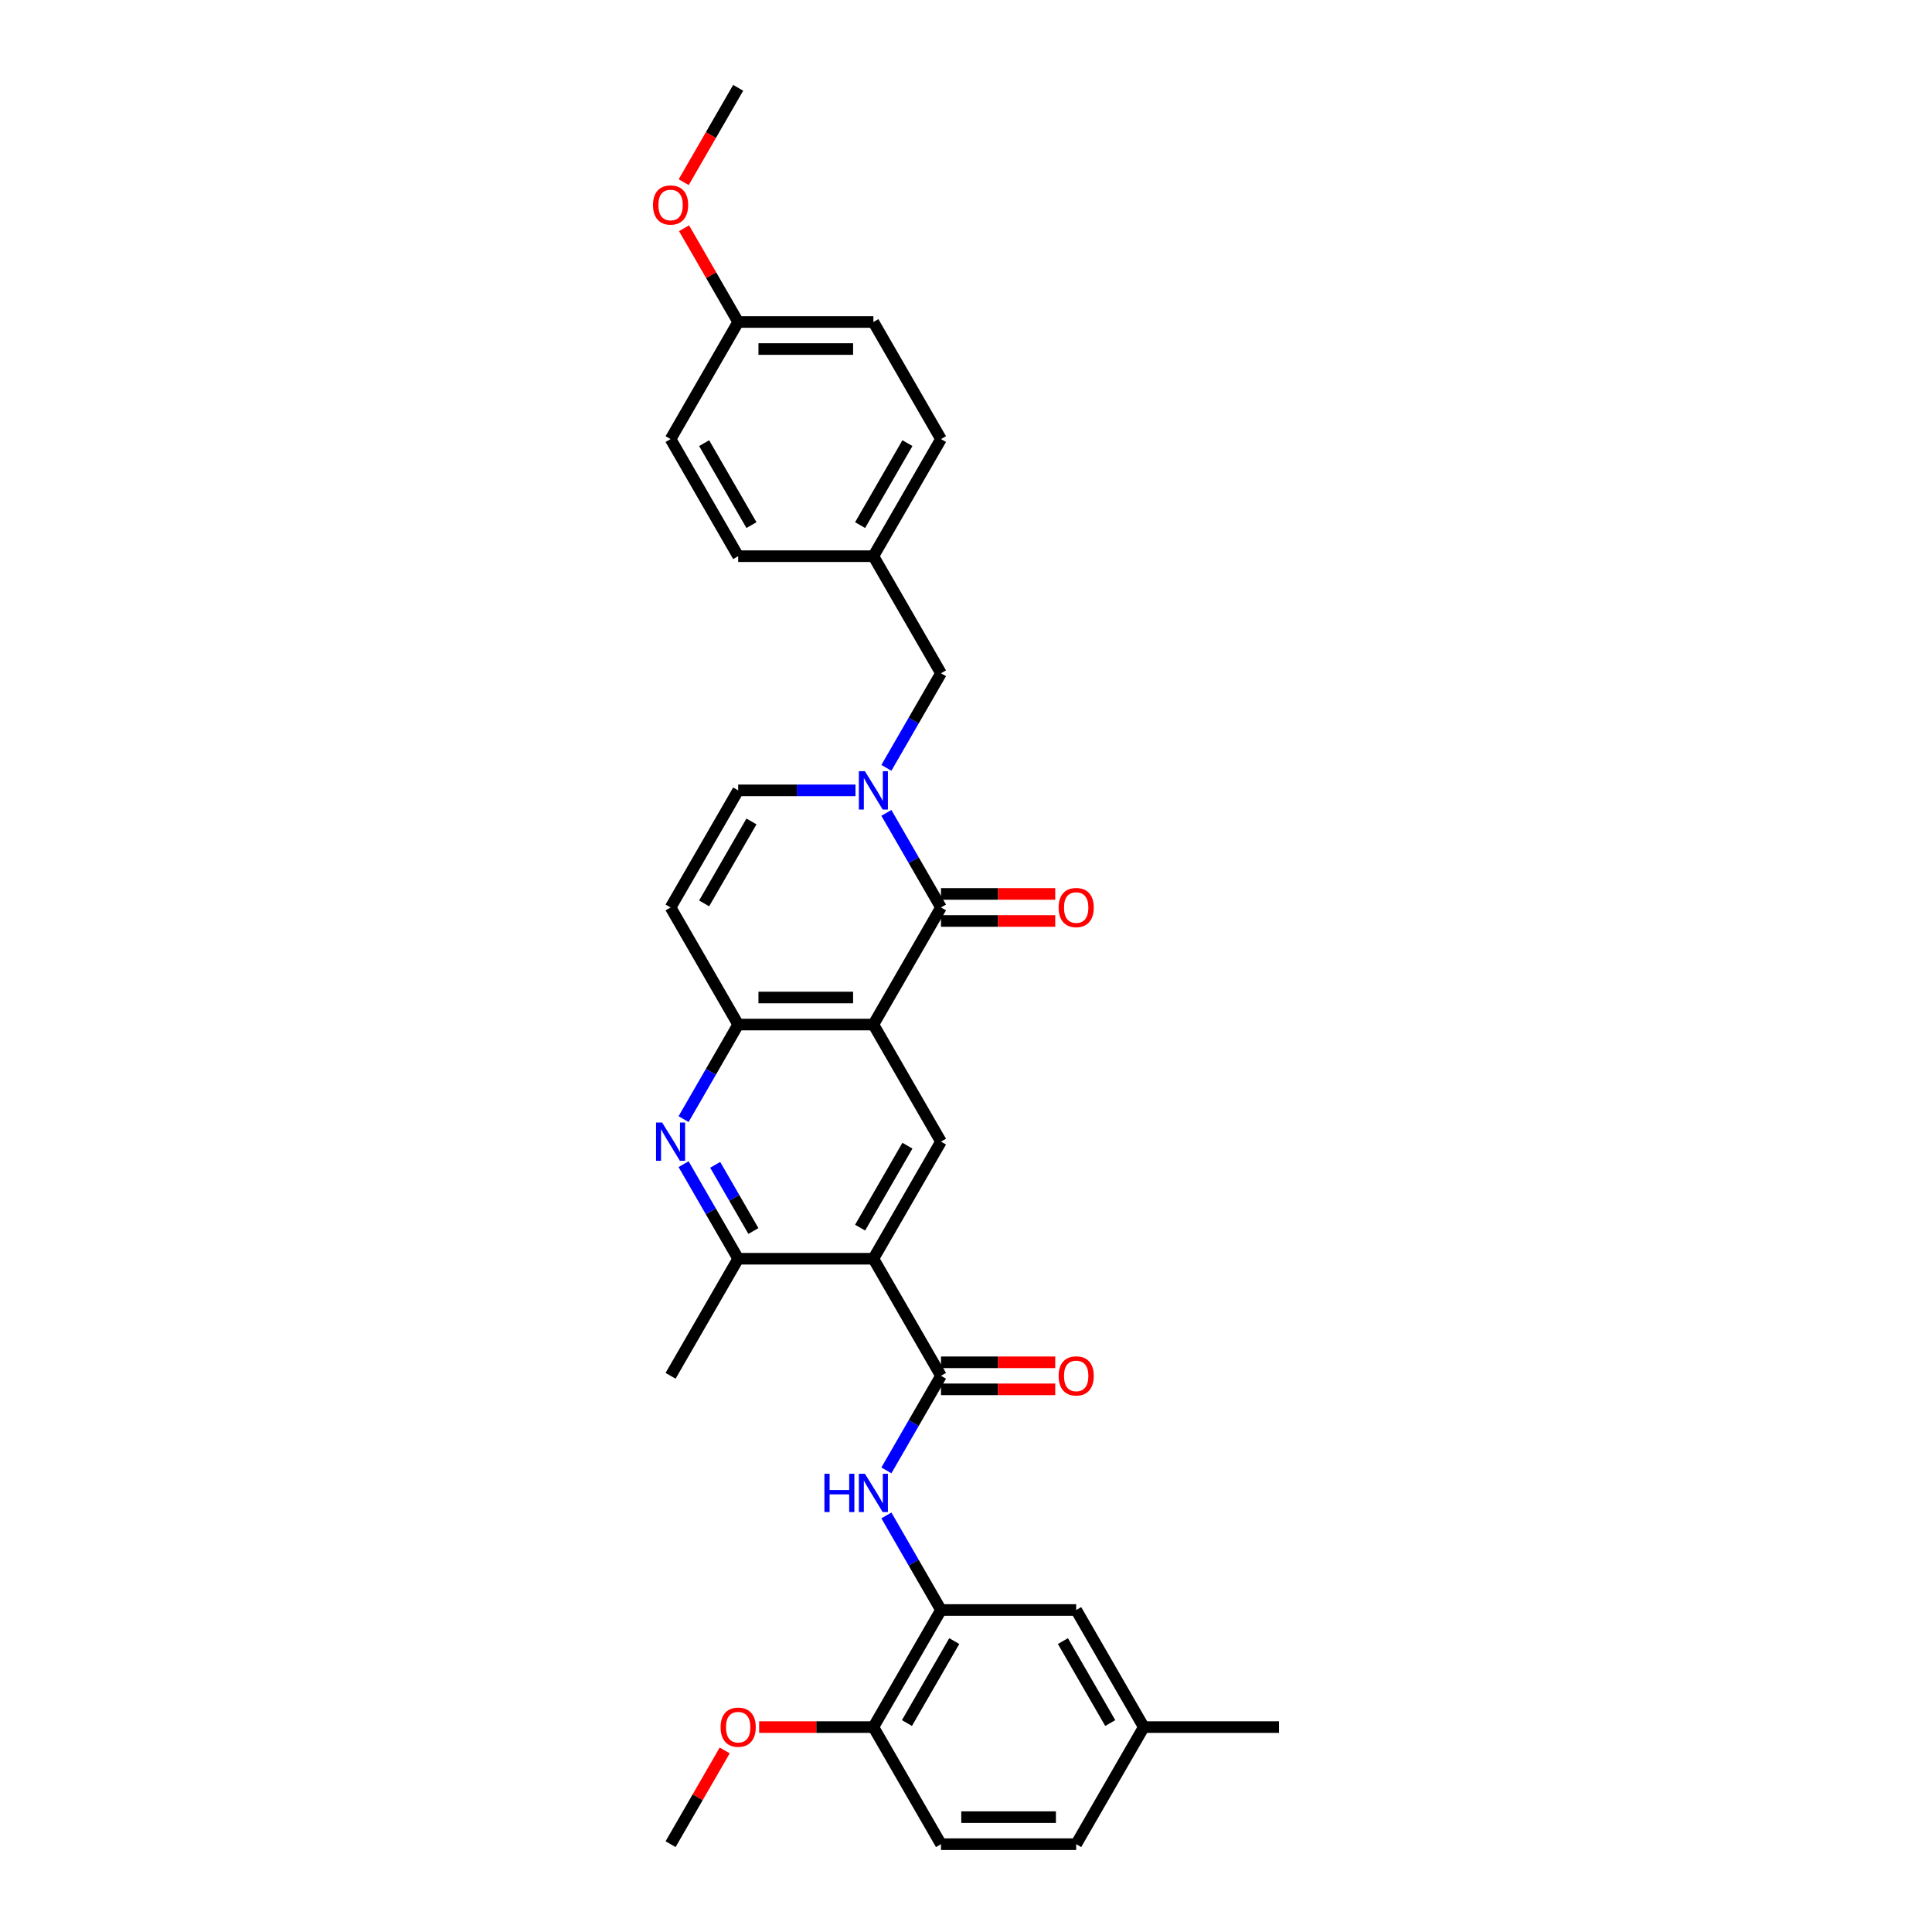 <?xml version='1.0' encoding='iso-8859-1'?>
<svg version='1.1' baseProfile='full'
              xmlns='http://www.w3.org/2000/svg'
                      xmlns:rdkit='http://www.rdkit.org/xml'
                      xmlns:xlink='http://www.w3.org/1999/xlink'
                  xml:space='preserve'
width='1000px' height='1000px' viewBox='0 0 1000 1000'>
<!-- END OF HEADER -->
<rect style='opacity:1.0;fill:#FFFFFF;stroke:none' width='1000' height='1000' x='0' y='0'> </rect>
<path class='bond-0' d='M 452.062,530.303 L 487.053,469.697' style='fill:none;fill-rule:evenodd;stroke:#000000;stroke-width:6px;stroke-linecap:butt;stroke-linejoin:miter;stroke-opacity:1' />
<path class='bond-4' d='M 452.062,530.303 L 382.081,530.303' style='fill:none;fill-rule:evenodd;stroke:#000000;stroke-width:6px;stroke-linecap:butt;stroke-linejoin:miter;stroke-opacity:1' />
<path class='bond-4' d='M 441.565,516.307 L 392.578,516.307' style='fill:none;fill-rule:evenodd;stroke:#000000;stroke-width:6px;stroke-linecap:butt;stroke-linejoin:miter;stroke-opacity:1' />
<path class='bond-6' d='M 452.062,530.303 L 487.053,590.909' style='fill:none;fill-rule:evenodd;stroke:#000000;stroke-width:6px;stroke-linecap:butt;stroke-linejoin:miter;stroke-opacity:1' />
<path class='bond-1' d='M 487.053,469.697 L 472.924,445.223' style='fill:none;fill-rule:evenodd;stroke:#000000;stroke-width:6px;stroke-linecap:butt;stroke-linejoin:miter;stroke-opacity:1' />
<path class='bond-1' d='M 472.924,445.223 L 458.794,420.75' style='fill:none;fill-rule:evenodd;stroke:#0000FF;stroke-width:6px;stroke-linecap:butt;stroke-linejoin:miter;stroke-opacity:1' />
<path class='bond-13' d='M 487.053,476.695 L 516.621,476.695' style='fill:none;fill-rule:evenodd;stroke:#000000;stroke-width:6px;stroke-linecap:butt;stroke-linejoin:miter;stroke-opacity:1' />
<path class='bond-13' d='M 516.621,476.695 L 546.188,476.695' style='fill:none;fill-rule:evenodd;stroke:#FF0000;stroke-width:6px;stroke-linecap:butt;stroke-linejoin:miter;stroke-opacity:1' />
<path class='bond-13' d='M 487.053,462.699 L 516.621,462.699' style='fill:none;fill-rule:evenodd;stroke:#000000;stroke-width:6px;stroke-linecap:butt;stroke-linejoin:miter;stroke-opacity:1' />
<path class='bond-13' d='M 516.621,462.699 L 546.188,462.699' style='fill:none;fill-rule:evenodd;stroke:#FF0000;stroke-width:6px;stroke-linecap:butt;stroke-linejoin:miter;stroke-opacity:1' />
<path class='bond-12' d='M 458.794,397.432 L 472.924,372.958' style='fill:none;fill-rule:evenodd;stroke:#0000FF;stroke-width:6px;stroke-linecap:butt;stroke-linejoin:miter;stroke-opacity:1' />
<path class='bond-12' d='M 472.924,372.958 L 487.053,348.485' style='fill:none;fill-rule:evenodd;stroke:#000000;stroke-width:6px;stroke-linecap:butt;stroke-linejoin:miter;stroke-opacity:1' />
<path class='bond-33' d='M 442.797,409.091 L 412.439,409.091' style='fill:none;fill-rule:evenodd;stroke:#0000FF;stroke-width:6px;stroke-linecap:butt;stroke-linejoin:miter;stroke-opacity:1' />
<path class='bond-33' d='M 412.439,409.091 L 382.081,409.091' style='fill:none;fill-rule:evenodd;stroke:#000000;stroke-width:6px;stroke-linecap:butt;stroke-linejoin:miter;stroke-opacity:1' />
<path class='bond-2' d='M 452.062,651.515 L 487.053,590.909' style='fill:none;fill-rule:evenodd;stroke:#000000;stroke-width:6px;stroke-linecap:butt;stroke-linejoin:miter;stroke-opacity:1' />
<path class='bond-2' d='M 445.19,635.426 L 469.684,593.002' style='fill:none;fill-rule:evenodd;stroke:#000000;stroke-width:6px;stroke-linecap:butt;stroke-linejoin:miter;stroke-opacity:1' />
<path class='bond-3' d='M 452.062,651.515 L 487.053,712.121' style='fill:none;fill-rule:evenodd;stroke:#000000;stroke-width:6px;stroke-linecap:butt;stroke-linejoin:miter;stroke-opacity:1' />
<path class='bond-7' d='M 452.062,651.515 L 382.081,651.515' style='fill:none;fill-rule:evenodd;stroke:#000000;stroke-width:6px;stroke-linecap:butt;stroke-linejoin:miter;stroke-opacity:1' />
<path class='bond-8' d='M 487.053,712.121 L 472.924,736.595' style='fill:none;fill-rule:evenodd;stroke:#000000;stroke-width:6px;stroke-linecap:butt;stroke-linejoin:miter;stroke-opacity:1' />
<path class='bond-8' d='M 472.924,736.595 L 458.794,761.068' style='fill:none;fill-rule:evenodd;stroke:#0000FF;stroke-width:6px;stroke-linecap:butt;stroke-linejoin:miter;stroke-opacity:1' />
<path class='bond-14' d='M 487.053,719.119 L 516.621,719.119' style='fill:none;fill-rule:evenodd;stroke:#000000;stroke-width:6px;stroke-linecap:butt;stroke-linejoin:miter;stroke-opacity:1' />
<path class='bond-14' d='M 516.621,719.119 L 546.188,719.119' style='fill:none;fill-rule:evenodd;stroke:#FF0000;stroke-width:6px;stroke-linecap:butt;stroke-linejoin:miter;stroke-opacity:1' />
<path class='bond-14' d='M 487.053,705.123 L 516.621,705.123' style='fill:none;fill-rule:evenodd;stroke:#000000;stroke-width:6px;stroke-linecap:butt;stroke-linejoin:miter;stroke-opacity:1' />
<path class='bond-14' d='M 516.621,705.123 L 546.188,705.123' style='fill:none;fill-rule:evenodd;stroke:#FF0000;stroke-width:6px;stroke-linecap:butt;stroke-linejoin:miter;stroke-opacity:1' />
<path class='bond-5' d='M 382.081,530.303 L 367.951,554.777' style='fill:none;fill-rule:evenodd;stroke:#000000;stroke-width:6px;stroke-linecap:butt;stroke-linejoin:miter;stroke-opacity:1' />
<path class='bond-5' d='M 367.951,554.777 L 353.821,579.25' style='fill:none;fill-rule:evenodd;stroke:#0000FF;stroke-width:6px;stroke-linecap:butt;stroke-linejoin:miter;stroke-opacity:1' />
<path class='bond-9' d='M 382.081,530.303 L 347.09,469.697' style='fill:none;fill-rule:evenodd;stroke:#000000;stroke-width:6px;stroke-linecap:butt;stroke-linejoin:miter;stroke-opacity:1' />
<path class='bond-32' d='M 353.821,602.568 L 367.951,627.042' style='fill:none;fill-rule:evenodd;stroke:#0000FF;stroke-width:6px;stroke-linecap:butt;stroke-linejoin:miter;stroke-opacity:1' />
<path class='bond-32' d='M 367.951,627.042 L 382.081,651.515' style='fill:none;fill-rule:evenodd;stroke:#000000;stroke-width:6px;stroke-linecap:butt;stroke-linejoin:miter;stroke-opacity:1' />
<path class='bond-32' d='M 370.181,602.912 L 380.072,620.043' style='fill:none;fill-rule:evenodd;stroke:#0000FF;stroke-width:6px;stroke-linecap:butt;stroke-linejoin:miter;stroke-opacity:1' />
<path class='bond-32' d='M 380.072,620.043 L 389.963,637.175' style='fill:none;fill-rule:evenodd;stroke:#000000;stroke-width:6px;stroke-linecap:butt;stroke-linejoin:miter;stroke-opacity:1' />
<path class='bond-27' d='M 382.081,651.515 L 347.09,712.121' style='fill:none;fill-rule:evenodd;stroke:#000000;stroke-width:6px;stroke-linecap:butt;stroke-linejoin:miter;stroke-opacity:1' />
<path class='bond-11' d='M 458.794,784.386 L 472.924,808.86' style='fill:none;fill-rule:evenodd;stroke:#0000FF;stroke-width:6px;stroke-linecap:butt;stroke-linejoin:miter;stroke-opacity:1' />
<path class='bond-11' d='M 472.924,808.86 L 487.053,833.333' style='fill:none;fill-rule:evenodd;stroke:#000000;stroke-width:6px;stroke-linecap:butt;stroke-linejoin:miter;stroke-opacity:1' />
<path class='bond-10' d='M 347.09,469.697 L 382.081,409.091' style='fill:none;fill-rule:evenodd;stroke:#000000;stroke-width:6px;stroke-linecap:butt;stroke-linejoin:miter;stroke-opacity:1' />
<path class='bond-10' d='M 364.46,467.604 L 388.953,425.18' style='fill:none;fill-rule:evenodd;stroke:#000000;stroke-width:6px;stroke-linecap:butt;stroke-linejoin:miter;stroke-opacity:1' />
<path class='bond-15' d='M 487.053,833.333 L 452.062,893.939' style='fill:none;fill-rule:evenodd;stroke:#000000;stroke-width:6px;stroke-linecap:butt;stroke-linejoin:miter;stroke-opacity:1' />
<path class='bond-15' d='M 493.926,849.422 L 469.432,891.847' style='fill:none;fill-rule:evenodd;stroke:#000000;stroke-width:6px;stroke-linecap:butt;stroke-linejoin:miter;stroke-opacity:1' />
<path class='bond-16' d='M 487.053,833.333 L 557.035,833.333' style='fill:none;fill-rule:evenodd;stroke:#000000;stroke-width:6px;stroke-linecap:butt;stroke-linejoin:miter;stroke-opacity:1' />
<path class='bond-18' d='M 487.053,348.485 L 452.062,287.879' style='fill:none;fill-rule:evenodd;stroke:#000000;stroke-width:6px;stroke-linecap:butt;stroke-linejoin:miter;stroke-opacity:1' />
<path class='bond-17' d='M 452.062,893.939 L 487.053,954.545' style='fill:none;fill-rule:evenodd;stroke:#000000;stroke-width:6px;stroke-linecap:butt;stroke-linejoin:miter;stroke-opacity:1' />
<path class='bond-24' d='M 452.062,893.939 L 422.495,893.939' style='fill:none;fill-rule:evenodd;stroke:#000000;stroke-width:6px;stroke-linecap:butt;stroke-linejoin:miter;stroke-opacity:1' />
<path class='bond-24' d='M 422.495,893.939 L 392.928,893.939' style='fill:none;fill-rule:evenodd;stroke:#FF0000;stroke-width:6px;stroke-linecap:butt;stroke-linejoin:miter;stroke-opacity:1' />
<path class='bond-19' d='M 557.035,833.333 L 592.026,893.939' style='fill:none;fill-rule:evenodd;stroke:#000000;stroke-width:6px;stroke-linecap:butt;stroke-linejoin:miter;stroke-opacity:1' />
<path class='bond-19' d='M 550.163,849.422 L 574.656,891.847' style='fill:none;fill-rule:evenodd;stroke:#000000;stroke-width:6px;stroke-linecap:butt;stroke-linejoin:miter;stroke-opacity:1' />
<path class='bond-35' d='M 487.053,954.545 L 557.035,954.545' style='fill:none;fill-rule:evenodd;stroke:#000000;stroke-width:6px;stroke-linecap:butt;stroke-linejoin:miter;stroke-opacity:1' />
<path class='bond-35' d='M 497.551,940.549 L 546.538,940.549' style='fill:none;fill-rule:evenodd;stroke:#000000;stroke-width:6px;stroke-linecap:butt;stroke-linejoin:miter;stroke-opacity:1' />
<path class='bond-22' d='M 452.062,287.879 L 382.081,287.879' style='fill:none;fill-rule:evenodd;stroke:#000000;stroke-width:6px;stroke-linecap:butt;stroke-linejoin:miter;stroke-opacity:1' />
<path class='bond-23' d='M 452.062,287.879 L 487.053,227.273' style='fill:none;fill-rule:evenodd;stroke:#000000;stroke-width:6px;stroke-linecap:butt;stroke-linejoin:miter;stroke-opacity:1' />
<path class='bond-23' d='M 445.19,271.79 L 469.684,229.365' style='fill:none;fill-rule:evenodd;stroke:#000000;stroke-width:6px;stroke-linecap:butt;stroke-linejoin:miter;stroke-opacity:1' />
<path class='bond-21' d='M 592.026,893.939 L 557.035,954.545' style='fill:none;fill-rule:evenodd;stroke:#000000;stroke-width:6px;stroke-linecap:butt;stroke-linejoin:miter;stroke-opacity:1' />
<path class='bond-29' d='M 592.026,893.939 L 662.008,893.939' style='fill:none;fill-rule:evenodd;stroke:#000000;stroke-width:6px;stroke-linecap:butt;stroke-linejoin:miter;stroke-opacity:1' />
<path class='bond-20' d='M 382.081,166.667 L 452.062,166.667' style='fill:none;fill-rule:evenodd;stroke:#000000;stroke-width:6px;stroke-linecap:butt;stroke-linejoin:miter;stroke-opacity:1' />
<path class='bond-20' d='M 392.578,180.663 L 441.565,180.663' style='fill:none;fill-rule:evenodd;stroke:#000000;stroke-width:6px;stroke-linecap:butt;stroke-linejoin:miter;stroke-opacity:1' />
<path class='bond-28' d='M 382.081,166.667 L 368.072,142.403' style='fill:none;fill-rule:evenodd;stroke:#000000;stroke-width:6px;stroke-linecap:butt;stroke-linejoin:miter;stroke-opacity:1' />
<path class='bond-28' d='M 368.072,142.403 L 354.063,118.139' style='fill:none;fill-rule:evenodd;stroke:#FF0000;stroke-width:6px;stroke-linecap:butt;stroke-linejoin:miter;stroke-opacity:1' />
<path class='bond-34' d='M 382.081,166.667 L 347.09,227.273' style='fill:none;fill-rule:evenodd;stroke:#000000;stroke-width:6px;stroke-linecap:butt;stroke-linejoin:miter;stroke-opacity:1' />
<path class='bond-26' d='M 382.081,287.879 L 347.09,227.273' style='fill:none;fill-rule:evenodd;stroke:#000000;stroke-width:6px;stroke-linecap:butt;stroke-linejoin:miter;stroke-opacity:1' />
<path class='bond-26' d='M 388.953,271.79 L 364.46,229.365' style='fill:none;fill-rule:evenodd;stroke:#000000;stroke-width:6px;stroke-linecap:butt;stroke-linejoin:miter;stroke-opacity:1' />
<path class='bond-25' d='M 487.053,227.273 L 452.062,166.667' style='fill:none;fill-rule:evenodd;stroke:#000000;stroke-width:6px;stroke-linecap:butt;stroke-linejoin:miter;stroke-opacity:1' />
<path class='bond-30' d='M 375.107,906.018 L 361.098,930.282' style='fill:none;fill-rule:evenodd;stroke:#FF0000;stroke-width:6px;stroke-linecap:butt;stroke-linejoin:miter;stroke-opacity:1' />
<path class='bond-30' d='M 361.098,930.282 L 347.09,954.545' style='fill:none;fill-rule:evenodd;stroke:#000000;stroke-width:6px;stroke-linecap:butt;stroke-linejoin:miter;stroke-opacity:1' />
<path class='bond-31' d='M 353.886,94.29 L 367.983,69.872' style='fill:none;fill-rule:evenodd;stroke:#FF0000;stroke-width:6px;stroke-linecap:butt;stroke-linejoin:miter;stroke-opacity:1' />
<path class='bond-31' d='M 367.983,69.872 L 382.081,45.455' style='fill:none;fill-rule:evenodd;stroke:#000000;stroke-width:6px;stroke-linecap:butt;stroke-linejoin:miter;stroke-opacity:1' />
<path  class='atom-2' d='M 447.682 399.181
L 454.176 409.679
Q 454.82 410.714, 455.855 412.59
Q 456.891 414.466, 456.947 414.577
L 456.947 399.181
L 459.578 399.181
L 459.578 419
L 456.863 419
L 449.893 407.523
Q 449.081 406.18, 448.213 404.64
Q 447.374 403.1, 447.122 402.625
L 447.122 419
L 444.546 419
L 444.546 399.181
L 447.682 399.181
' fill='#0000FF'/>
<path  class='atom-6' d='M 342.709 581
L 349.203 591.497
Q 349.847 592.533, 350.883 594.408
Q 351.918 596.284, 351.974 596.396
L 351.974 581
L 354.606 581
L 354.606 600.819
L 351.89 600.819
L 344.92 589.341
Q 344.108 587.998, 343.241 586.458
Q 342.401 584.919, 342.149 584.443
L 342.149 600.819
L 339.574 600.819
L 339.574 581
L 342.709 581
' fill='#0000FF'/>
<path  class='atom-9' d='M 426.715 762.818
L 429.402 762.818
L 429.402 771.244
L 439.536 771.244
L 439.536 762.818
L 442.223 762.818
L 442.223 782.637
L 439.536 782.637
L 439.536 773.483
L 429.402 773.483
L 429.402 782.637
L 426.715 782.637
L 426.715 762.818
' fill='#0000FF'/>
<path  class='atom-9' d='M 447.682 762.818
L 454.176 773.315
Q 454.82 774.351, 455.855 776.226
Q 456.891 778.102, 456.947 778.214
L 456.947 762.818
L 459.578 762.818
L 459.578 782.637
L 456.863 782.637
L 449.893 771.16
Q 449.081 769.816, 448.213 768.276
Q 447.374 766.737, 447.122 766.261
L 447.122 782.637
L 444.546 782.637
L 444.546 762.818
L 447.682 762.818
' fill='#0000FF'/>
<path  class='atom-14' d='M 547.938 469.753
Q 547.938 464.994, 550.289 462.335
Q 552.64 459.676, 557.035 459.676
Q 561.43 459.676, 563.781 462.335
Q 566.133 464.994, 566.133 469.753
Q 566.133 474.568, 563.753 477.311
Q 561.374 480.026, 557.035 480.026
Q 552.668 480.026, 550.289 477.311
Q 547.938 474.596, 547.938 469.753
M 557.035 477.787
Q 560.058 477.787, 561.682 475.771
Q 563.334 473.728, 563.334 469.753
Q 563.334 465.862, 561.682 463.902
Q 560.058 461.915, 557.035 461.915
Q 554.012 461.915, 552.36 463.874
Q 550.737 465.834, 550.737 469.753
Q 550.737 473.756, 552.36 475.771
Q 554.012 477.787, 557.035 477.787
' fill='#FF0000'/>
<path  class='atom-15' d='M 547.938 712.177
Q 547.938 707.418, 550.289 704.759
Q 552.64 702.1, 557.035 702.1
Q 561.43 702.1, 563.781 704.759
Q 566.133 707.418, 566.133 712.177
Q 566.133 716.992, 563.753 719.735
Q 561.374 722.451, 557.035 722.451
Q 552.668 722.451, 550.289 719.735
Q 547.938 717.02, 547.938 712.177
M 557.035 720.211
Q 560.058 720.211, 561.682 718.196
Q 563.334 716.152, 563.334 712.177
Q 563.334 708.286, 561.682 706.327
Q 560.058 704.339, 557.035 704.339
Q 554.012 704.339, 552.36 706.299
Q 550.737 708.258, 550.737 712.177
Q 550.737 716.18, 552.36 718.196
Q 554.012 720.211, 557.035 720.211
' fill='#FF0000'/>
<path  class='atom-25' d='M 372.983 893.995
Q 372.983 889.237, 375.334 886.577
Q 377.686 883.918, 382.081 883.918
Q 386.475 883.918, 388.827 886.577
Q 391.178 889.237, 391.178 893.995
Q 391.178 898.81, 388.799 901.553
Q 386.419 904.269, 382.081 904.269
Q 377.714 904.269, 375.334 901.553
Q 372.983 898.838, 372.983 893.995
M 382.081 902.029
Q 385.104 902.029, 386.727 900.014
Q 388.379 897.97, 388.379 893.995
Q 388.379 890.104, 386.727 888.145
Q 385.104 886.157, 382.081 886.157
Q 379.057 886.157, 377.406 888.117
Q 375.782 890.076, 375.782 893.995
Q 375.782 897.998, 377.406 900.014
Q 379.057 902.029, 382.081 902.029
' fill='#FF0000'/>
<path  class='atom-29' d='M 337.992 106.117
Q 337.992 101.358, 340.343 98.698
Q 342.695 96.039, 347.09 96.039
Q 351.485 96.039, 353.836 98.698
Q 356.187 101.358, 356.187 106.117
Q 356.187 110.931, 353.808 113.675
Q 351.429 116.39, 347.09 116.39
Q 342.723 116.39, 340.343 113.675
Q 337.992 110.959, 337.992 106.117
M 347.09 114.151
Q 350.113 114.151, 351.736 112.135
Q 353.388 110.092, 353.388 106.117
Q 353.388 102.226, 351.736 100.266
Q 350.113 98.279, 347.09 98.279
Q 344.066 98.279, 342.415 100.238
Q 340.791 102.198, 340.791 106.117
Q 340.791 110.12, 342.415 112.135
Q 344.066 114.151, 347.09 114.151
' fill='#FF0000'/>
</svg>
